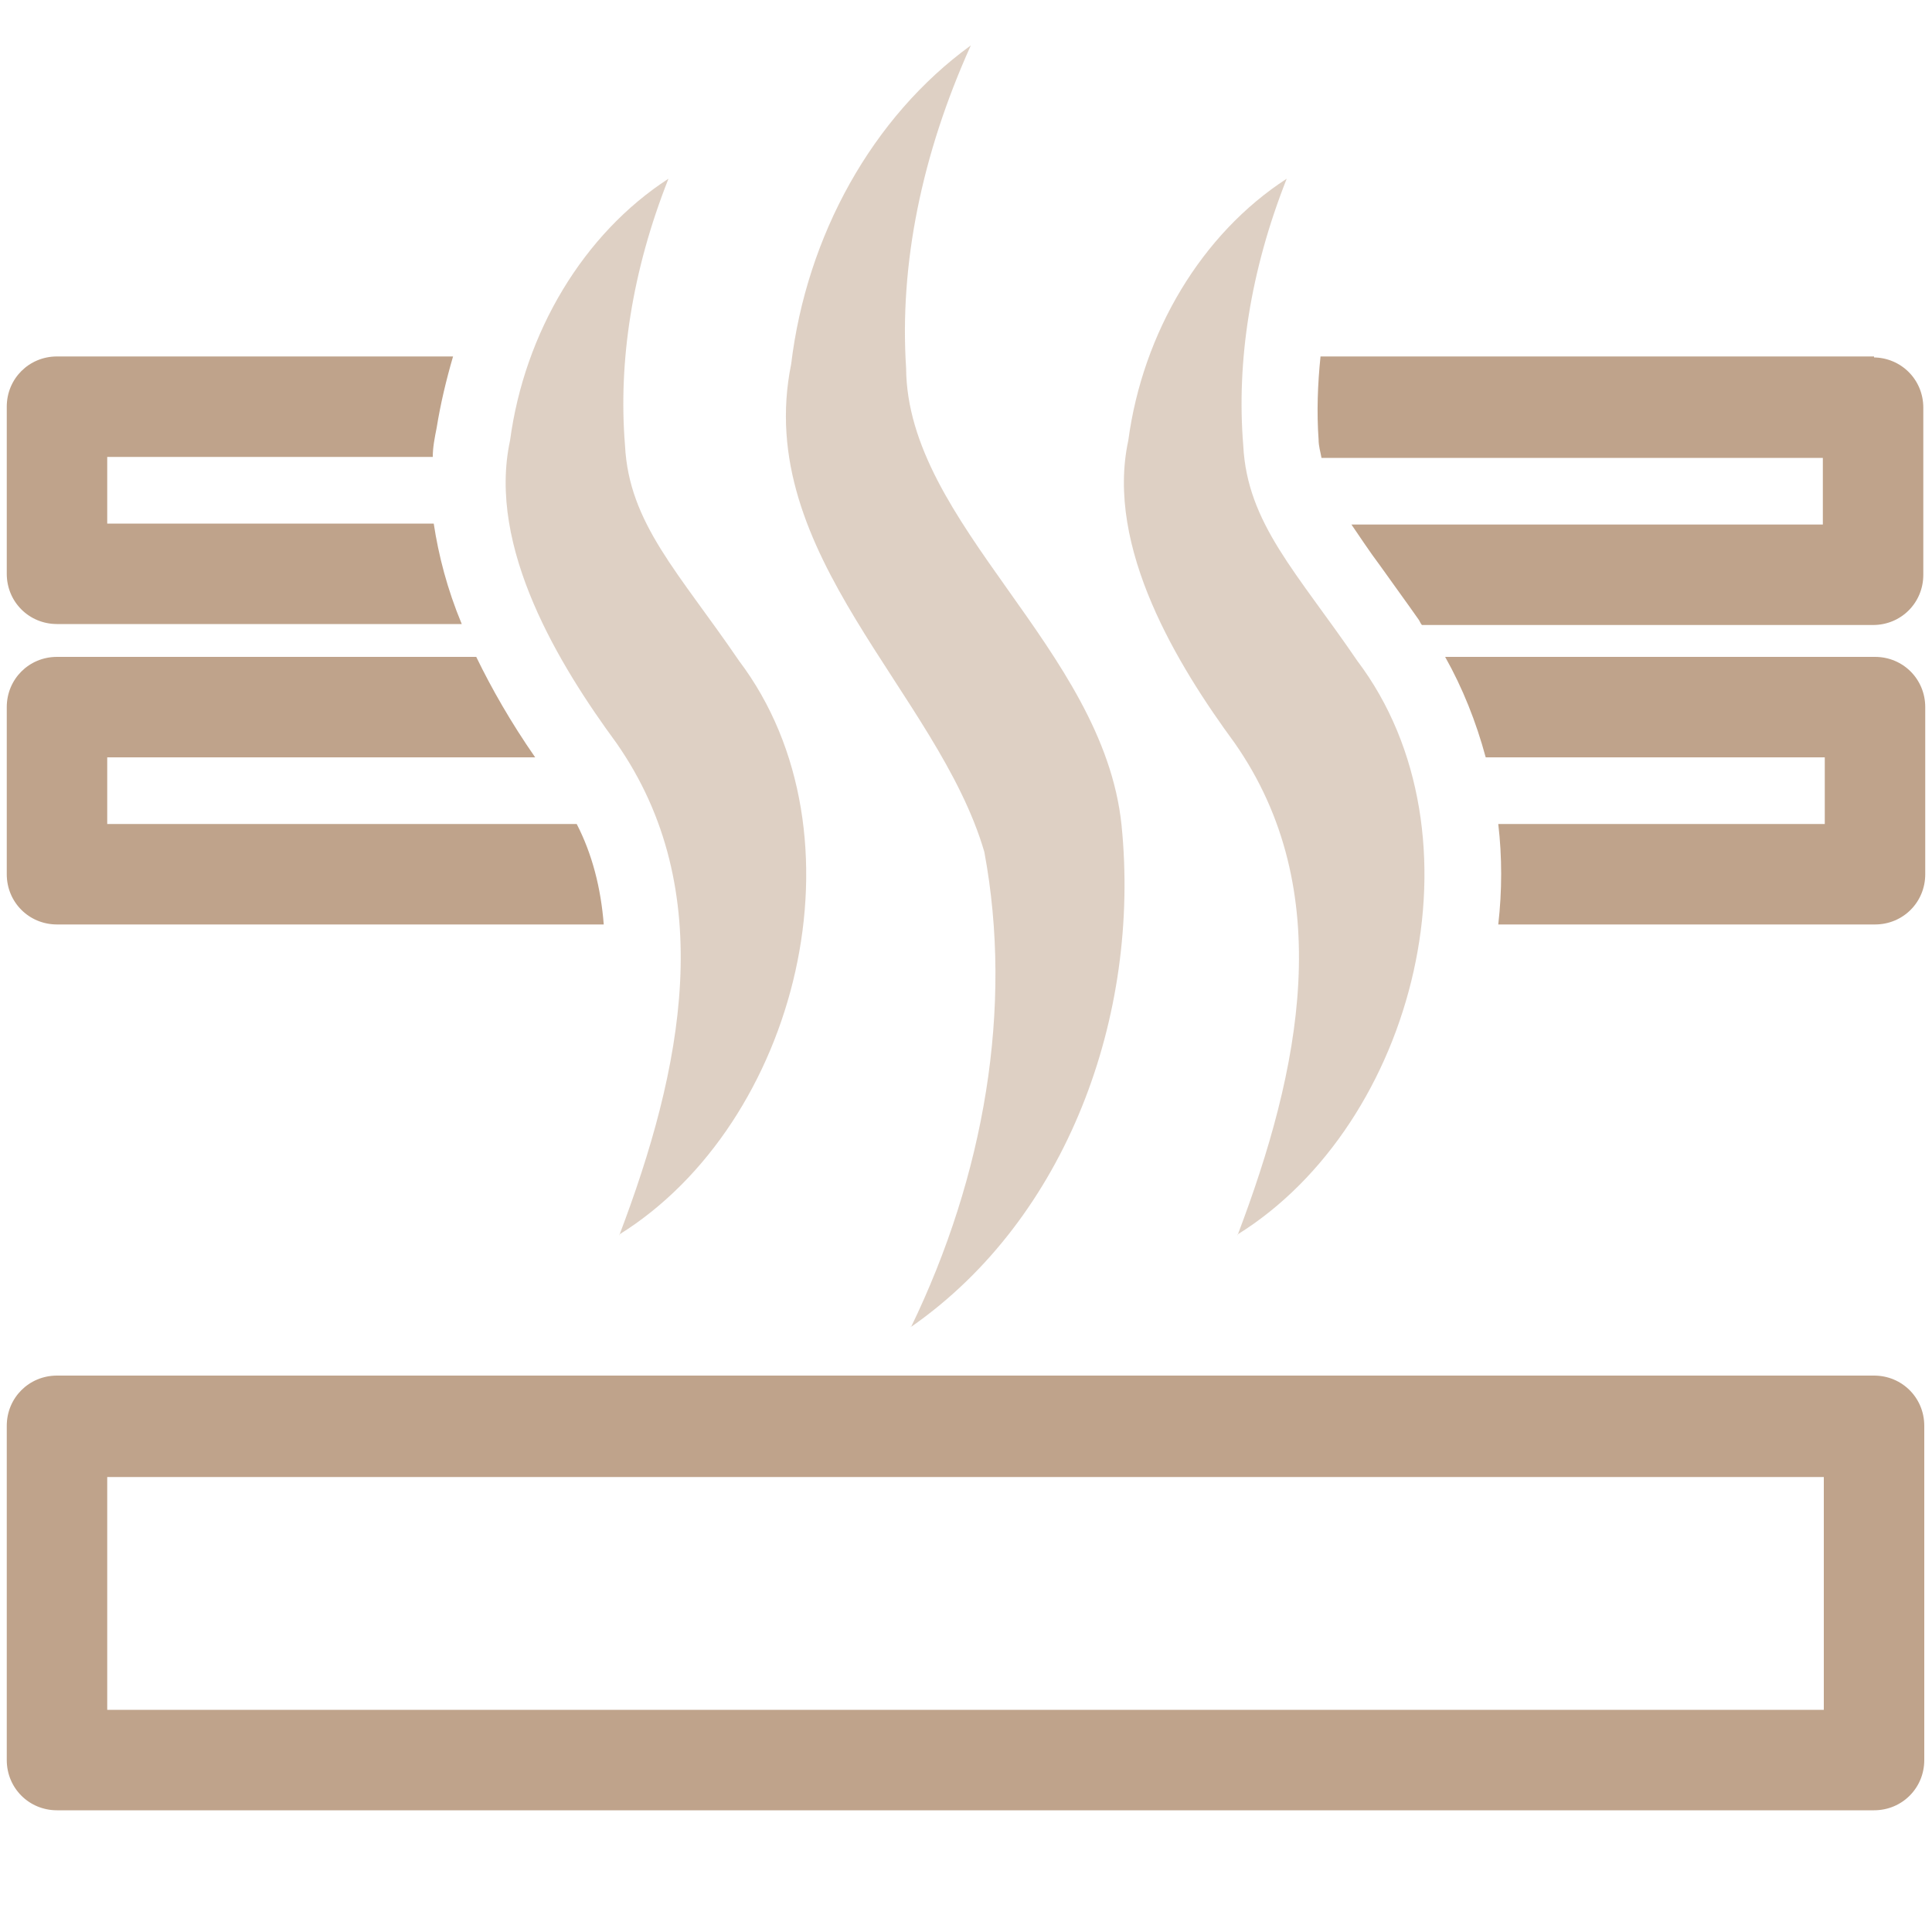 <?xml version="1.0" encoding="utf-8"?>
<svg xmlns="http://www.w3.org/2000/svg" id="Layer_1" version="1.1" viewBox="0 0 20 20">
  <defs>
    <style> .st0, .st1 { fill: #bfa38b; } .st1 { isolation: isolate; opacity: .5; } </style>
  </defs>
  <g>
    <path class="st1" d="M12.81,12.79c.65-1.71,1.04-3.57-.03-5.1-.58-.79-1.34-2.02-1.1-3.13.15-1.12.76-2.14,1.64-2.71-.38.96-.52,1.9-.45,2.76.04.81.56,1.32,1.18,2.23,1.36,1.8.61,4.79-1.24,5.94h0Z"/>
    <path class="st1" d="M6.41,12.79c.65-1.71,1.04-3.57-.03-5.1-.58-.79-1.34-2.02-1.1-3.13.15-1.12.76-2.14,1.64-2.71-.38.96-.52,1.9-.45,2.76.04.81.56,1.32,1.18,2.23,1.36,1.8.61,4.79-1.24,5.94h0Z"/>
    <path class="st1" d="M9.43,13.74c.76-1.57,1.06-3.31.76-4.92-.48-1.65-2.4-3.08-2-5.05.16-1.33.84-2.56,1.86-3.3-.51,1.13-.74,2.27-.67,3.34.01,1.62,2.04,2.9,2.23,4.73.2,1.98-.57,4.07-2.17,5.19h-.01Z"/>
  </g>
  <path class="st0" d="M19.4,18.74H.59c-.29,0-.52-.23-.52-.52v-3.46c0-.29.23-.52.52-.52h18.81c.29,0,.52.23.52.52v3.46c0,.29-.23.52-.52.52ZM1.11,17.7h17.77v-2.41H1.11v2.41Z"/>
  <g>
    <path class="st0" d="M.59,6.46h4.19c-.15-.36-.24-.71-.29-1.04H1.11v-.69h3.37c0-.1.02-.2.04-.3.04-.25.1-.5.17-.74H.59c-.29,0-.52.23-.52.52v1.73c0,.29.23.52.52.52Z"/>
    <path class="st0" d="M5.97,8.53H1.11v-.69h4.43c-.25-.36-.45-.71-.61-1.04H.59c-.29,0-.52.23-.52.52v1.73c0,.29.23.52.52.52h5.66c-.03-.38-.12-.73-.28-1.04Z"/>
    <path class="st0" d="M19.4,6.8h-4.44c.18.32.32.67.42,1.04h3.51v.69h-3.38c.04.34.04.69,0,1.04h3.9c.29,0,.52-.23.52-.52v-1.73c0-.29-.23-.52-.52-.52h-.01Z"/>
    <path class="st0" d="M19.4,3.69h-5.73c-.03.29-.04.58-.02.86,0,.07.02.13.03.19h5.19v.69h-4.88c.09.13.18.27.3.43.12.17.26.36.4.56.01.02.02.04.03.05h4.67c.29,0,.52-.23.52-.52v-1.73c0-.29-.23-.52-.52-.52h.01Z"/>
  </g>
</svg>